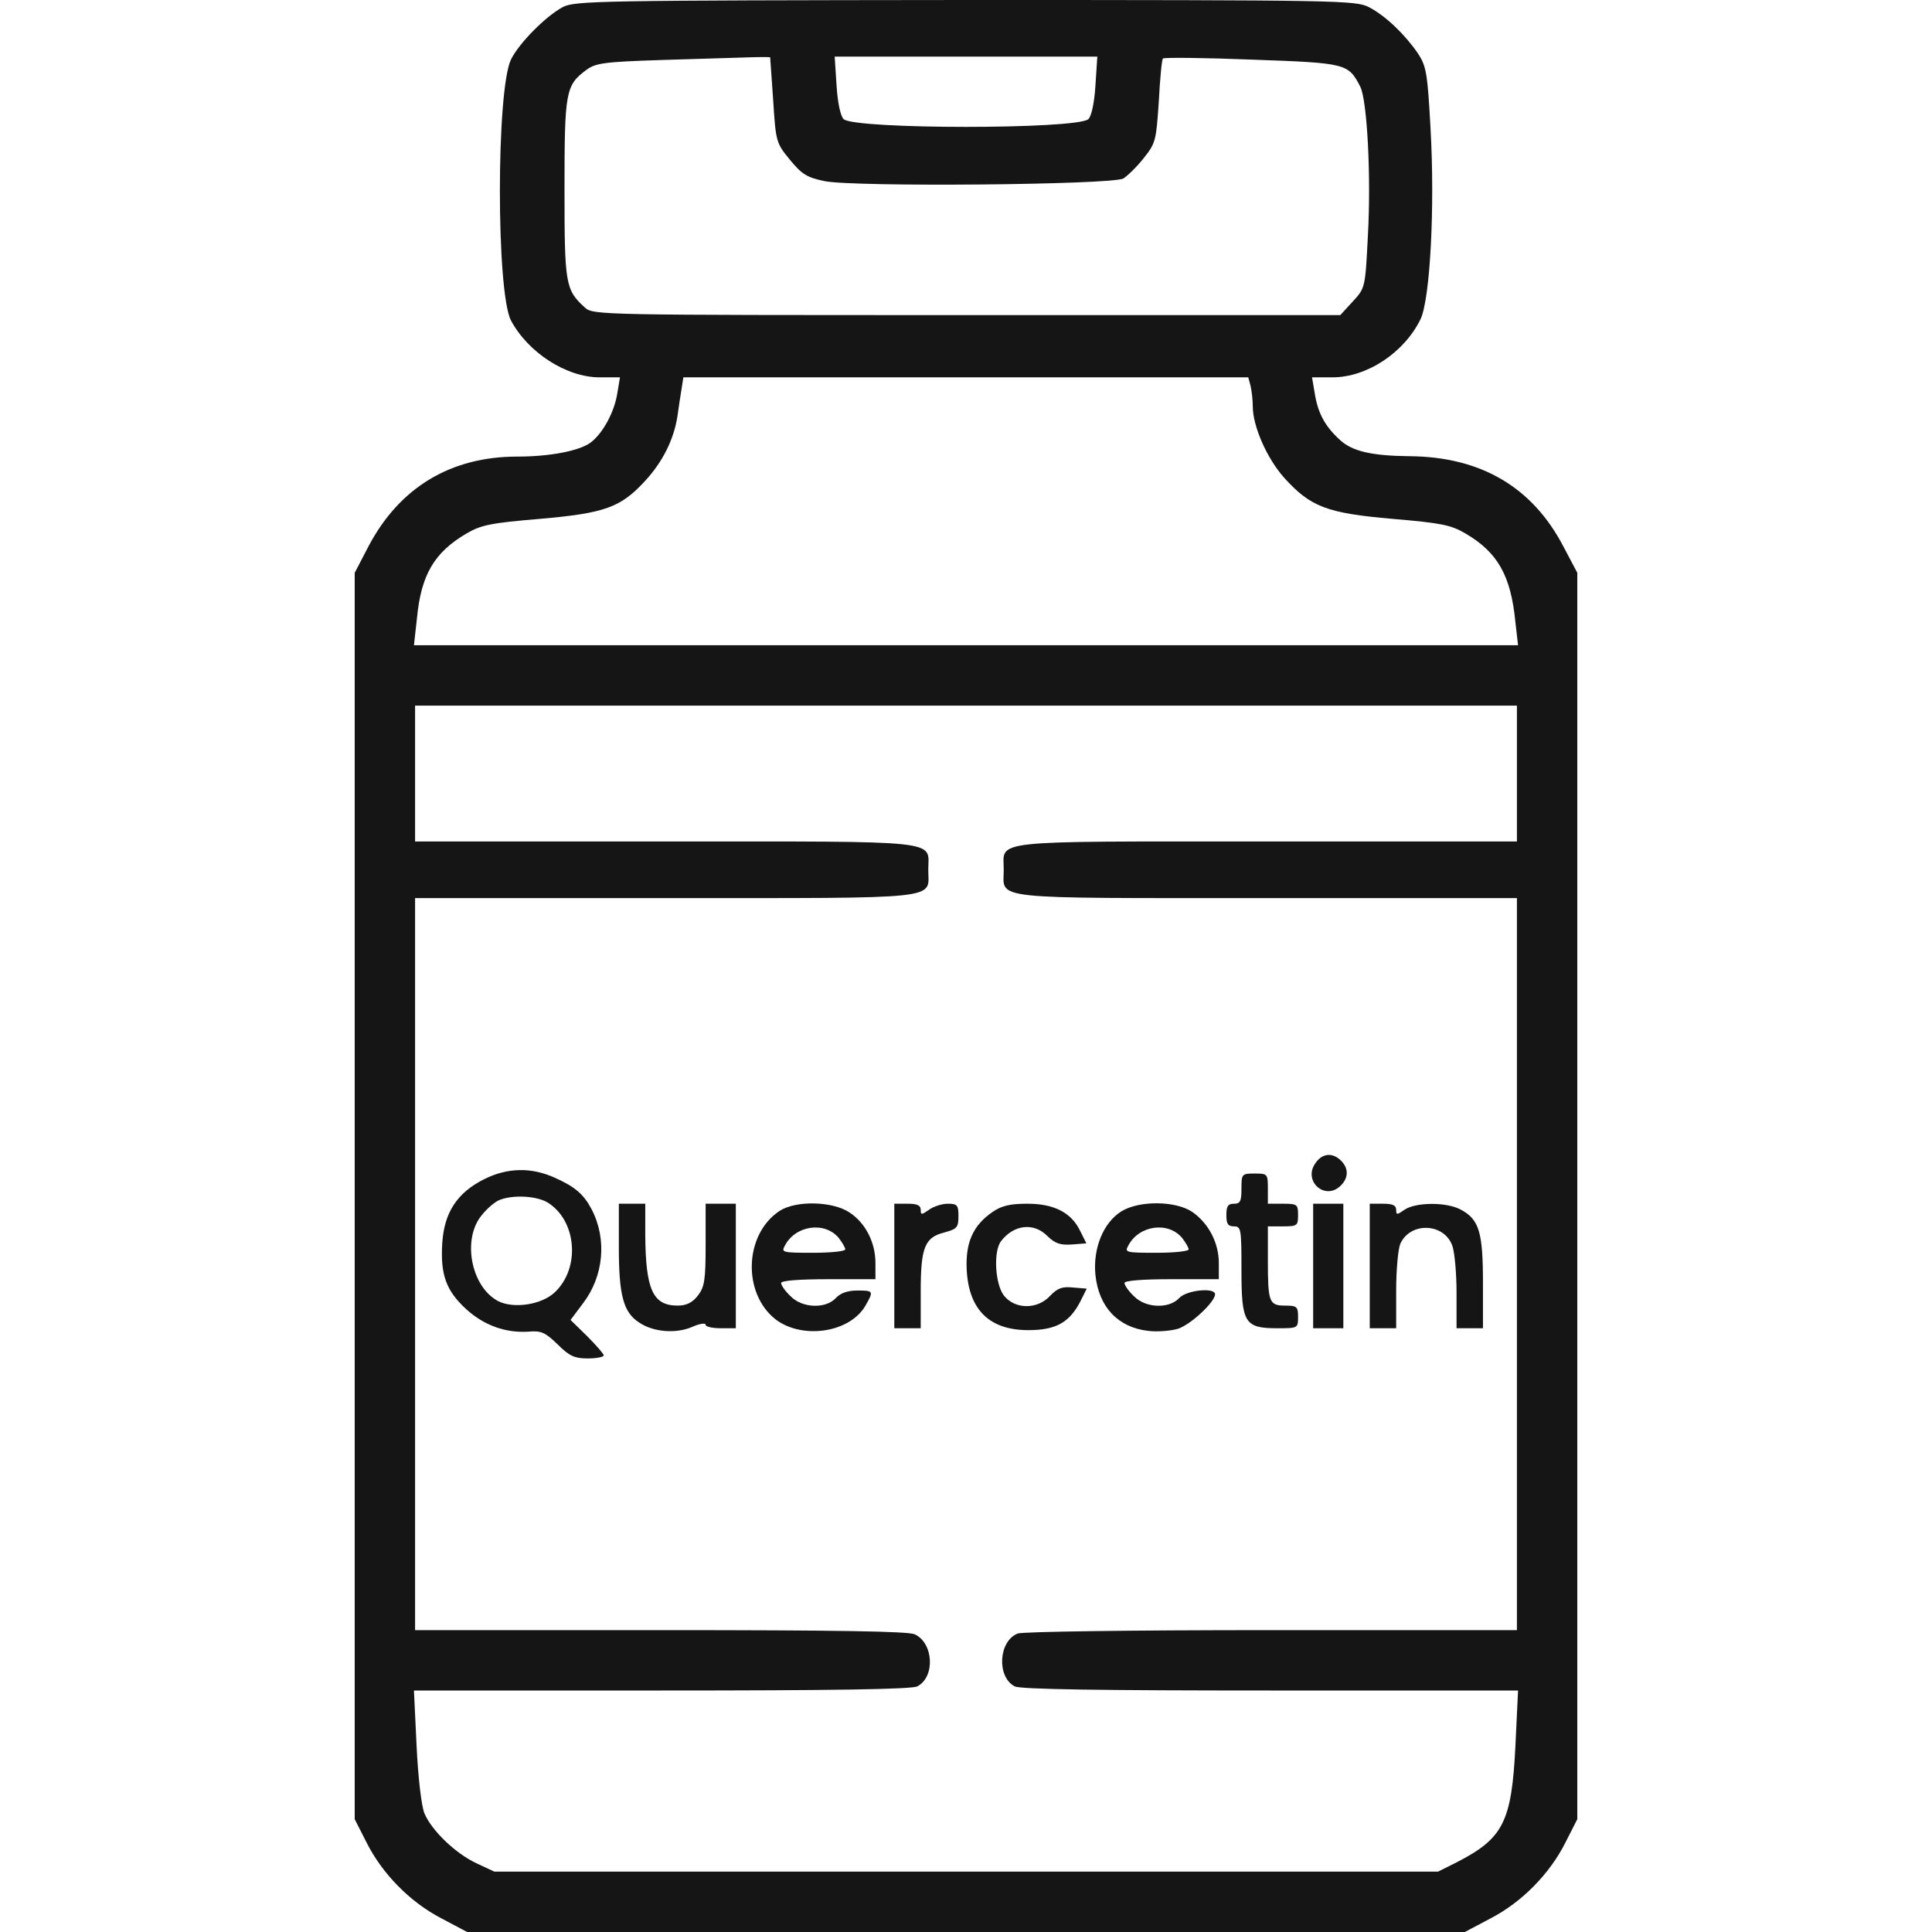 <svg fill="none" height="512" viewBox="0 0 512 512" width="512" xmlns="http://www.w3.org/2000/svg"><g fill="#151515"><path d="m149.1 1.9c-4.6 2.5-11.6 9.6-13.7 13.9-3.9 8.3-3.9 61.5 0 69.1 4.5 8.5 14.7 15.1 23.5 15.1h5.4l-.7 4.2c-.8 5.1-3.9 10.7-7.1 13.1-3 2.2-10.8 3.7-19.4 3.7-17.7 0-31.2 8.2-39.4 23.7l-3.7 7.1v165.1 165.2l3.1 6.1c4.2 8.4 11.6 15.9 19.9 20.2l6.8 3.6h132.2 132.2l6.8-3.6c8.3-4.3 15.7-11.8 19.9-20.2l3.1-6.1v-165.2-165.1l-3.7-7c-8.2-15.7-21.8-23.7-40.6-23.9-10.3-.1-15.5-1.3-18.8-4.5-3.9-3.6-5.7-7.1-6.5-12.3l-.7-4.1h5.4c9.2 0 19.1-6.6 23.4-15.5 2.5-5.5 3.8-29.5 2.6-50.6-.8-14.5-1.1-16.3-3.3-19.7-3.5-5.1-8.6-10-13-12.3-3.6-1.8-7.2-1.9-107-1.9-97.2.1-103.5.2-106.7 1.9zm55 13.3c0 .2.4 5.3.8 11.4.7 11 .8 11.3 4.4 15.7 3.2 3.9 4.5 4.7 9.2 5.7 7.8 1.6 76.2 1 79.2-.7 1.1-.7 3.6-3.1 5.4-5.4 3.2-4 3.3-4.7 4-15.1.3-5.9.8-11.1 1.1-11.3.3-.3 10.9-.2 23.6.3 25.1.9 25.5 1 28.7 7.2 1.8 3.6 2.9 23.7 2 39.6-.7 13.7-.7 13.7-4 17.3l-3.3 3.6h-99c-97.5 0-99 0-101.2-2-5.2-4.7-5.4-6.3-5.4-31.5 0-25.6.3-27.4 5.7-31.4 2.5-1.9 4.7-2.2 20-2.7 9.5-.3 19.8-.6 23-.7 3.1-.1 5.7-.1 5.8 0zm86.2 7.5c-.3 4.8-1.1 8.2-1.9 8.9-3.4 2.7-61.4 2.7-64.8 0-.8-.7-1.6-4.1-1.9-8.9l-.5-7.7h34.8 34.8zm41.1 79.5c.3 1.3.6 3.7.6 5.5 0 5.3 3.8 13.9 8.4 19 6.9 7.6 11.2 9.3 28.6 10.8 12.9 1.1 15.5 1.6 19.4 3.9 8.5 5 12 11.1 13.2 23.5l.7 6.1h-146.3-146.3l.8-7.2c1.1-11.5 4.6-17.4 13.1-22.4 3.9-2.3 6.5-2.8 19.5-3.9 17.2-1.5 21.4-3 27.9-10.1 4.6-5 7.5-10.8 8.5-16.9.3-2.2.8-5.5 1.1-7.3l.5-3.2h74.8 74.9zm70.6 102.8v18h-66.4c-74.6 0-69.6-.5-69.6 7.5s-5 7.5 69.6 7.5h66.4v97 97h-64.9c-38 0-66 .4-67.4.9-5.1 2-5.6 11.5-.8 14 1.3.8 23.3 1.1 67.7 1.1h65.7l-.7 14.7c-1 20.2-3.2 24.5-15.7 30.9l-4.8 2.4h-125.1-125l-4.7-2.2c-5.6-2.6-11.9-8.7-13.8-13.2-.8-1.8-1.7-9.5-2.1-17.9l-.7-14.7h65.7c44.4 0 66.4-.3 67.7-1.1 4.8-2.5 4.3-11.5-.7-13.8-1.8-.8-20.7-1.1-67.4-1.1h-65v-97-97h66.4c74.6 0 69.6.5 69.6-7.5s5-7.5-69.6-7.5h-66.4v-18-18h146 146z"/><path d="m348.499 308.4c-3.1 4.6 2.5 9.7 6.6 6 2.3-2.1 2.4-4.7.3-6.8-2.3-2.3-5.1-2-6.9.8z"/><path d="m128.3 312.5c-7.2 3.6-10.6 8.9-11.1 17-.5 8.3 1 12.5 6.3 17.4 4.7 4.3 10.4 6.4 16.6 6 3.3-.3 4.4.2 7.7 3.4 3.1 3.1 4.5 3.7 8 3.7 2.3 0 4.2-.4 4.2-.8s-2-2.7-4.4-5.1l-4.4-4.3 3.3-4.4c5.5-7.2 6.4-17 2.3-24.9-2.1-4-4.4-6-9.8-8.4-6.2-2.8-12.5-2.7-18.7.4zm16.7 6.1c7.8 4.7 8.9 17.3 2.1 23.8-3.5 3.4-11 4.5-15.1 2.4-7.2-3.8-9.6-16.5-4.3-22.8 1.4-1.8 3.6-3.6 4.7-4 3.5-1.4 9.6-1.1 12.6.6z"/><path d="m329 315c0 3.3-.3 4-2 4-1.6 0-2 .7-2 3s.4 3 2 3c1.9 0 2 .7 2 11.5 0 14.1.8 15.5 9.5 15.5 5.4 0 5.5 0 5.5-3 0-2.7-.3-3-3.4-3-4.3 0-4.6-.9-4.6-12.1v-8.9h4c3.8 0 4-.2 4-3s-.2-3-4-3h-4v-4c0-3.9-.1-4-3.5-4s-3.5.1-3.5 4z"/><path d="m164 330.498c0 12.8 1.2 17.3 5.4 20 3.7 2.5 9.6 3 13.9 1.2 2-.9 3.7-1.2 3.7-.6 0 .5 1.8.9 4 .9h4v-16.5-16.5h-4-4v10.9c0 9.4-.3 11.2-2.1 13.5-1.4 1.8-3 2.6-5.3 2.6-6.6 0-8.5-4.2-8.6-18.8v-8.2h-3.5-3.5z"/><path d="m206.601 320.901c-9.4 6.2-9.9 21.9-1 28.8 7.1 5.3 19.5 3.5 23.7-3.6 2.3-4 2.2-4.1-2.1-4.1-2.6 0-4.5.7-5.7 2-2.7 2.9-8.9 2.7-12-.5-1.4-1.3-2.5-2.9-2.5-3.5s4.5-1 12.5-1h12.5v-4.3c0-5.4-2.6-10.6-6.9-13.4-4.5-3-14.2-3.2-18.5-.4zm15.7 7.2c.9 1.2 1.7 2.5 1.7 3s-3.8.9-8.5.9c-8.2 0-8.5-.1-7.5-1.9 2.8-5.4 10.6-6.5 14.3-2z"/><path d="m237 335.5v16.5h3.5 3.5v-9.8c0-11.7 1.1-14.3 6.3-15.6 3.3-.9 3.7-1.3 3.7-4.3 0-2.9-.3-3.3-2.8-3.3-1.5 0-3.8.7-5 1.6-2 1.4-2.2 1.4-2.2 0 0-1.2-1-1.6-3.5-1.6h-3.5z"/><path d="m262.998 321.2c-5.2 3.6-7.2 8.2-6.8 15.5.6 10.5 6.1 15.8 16.3 15.8 7.3 0 10.9-2 13.8-7.6l1.7-3.4-3.7-.3c-2.8-.3-4.1.2-6 2.2-3.4 3.7-9.3 3.6-12.2 0-2.4-3-2.9-11.8-.8-14.5 3.4-4.4 8.7-5 12.3-1.3 2.1 2 3.4 2.4 6.5 2.2l3.8-.3-1.6-3.2c-2.3-4.9-6.9-7.3-14-7.3-4.6 0-6.8.5-9.3 2.2z"/><path d="m297.202 320.999c-4.8 3-7.6 9.8-6.9 16.9.9 8.5 6 13.9 14 14.8 2.4.3 6.1 0 8-.6 3.4-1.2 9.7-7.1 9.7-9.1 0-1.9-7.6-1.1-9.5 1-2.7 2.9-8.9 2.7-12-.5-1.4-1.3-2.5-2.9-2.5-3.5s4.5-1 12.5-1h12.5v-4.3c0-5.3-2.7-10.5-7-13.5-4.4-3-14-3.1-18.8-.2zm16.1 7.1c.9 1.2 1.7 2.5 1.7 3s-3.8.9-8.5.9c-8.2 0-8.5-.1-7.5-1.9 2.8-5.4 10.6-6.5 14.3-2z"/><path d="m348 335.5v16.5h4 4v-16.5-16.5h-4-4z"/><path d="m363 335.5v16.5h3.5 3.5v-10c0-5.4.5-11 1.1-12.4 2.7-5.9 11.7-5.5 13.8.6.6 1.7 1.1 7.3 1.1 12.4v9.4h3.5 3.5v-12c0-13.5-1-16.9-6-19.5-3.8-2-11.9-1.9-14.8.1-2 1.4-2.2 1.4-2.2 0 0-1.2-1-1.6-3.5-1.6h-3.5z"/></g></svg>